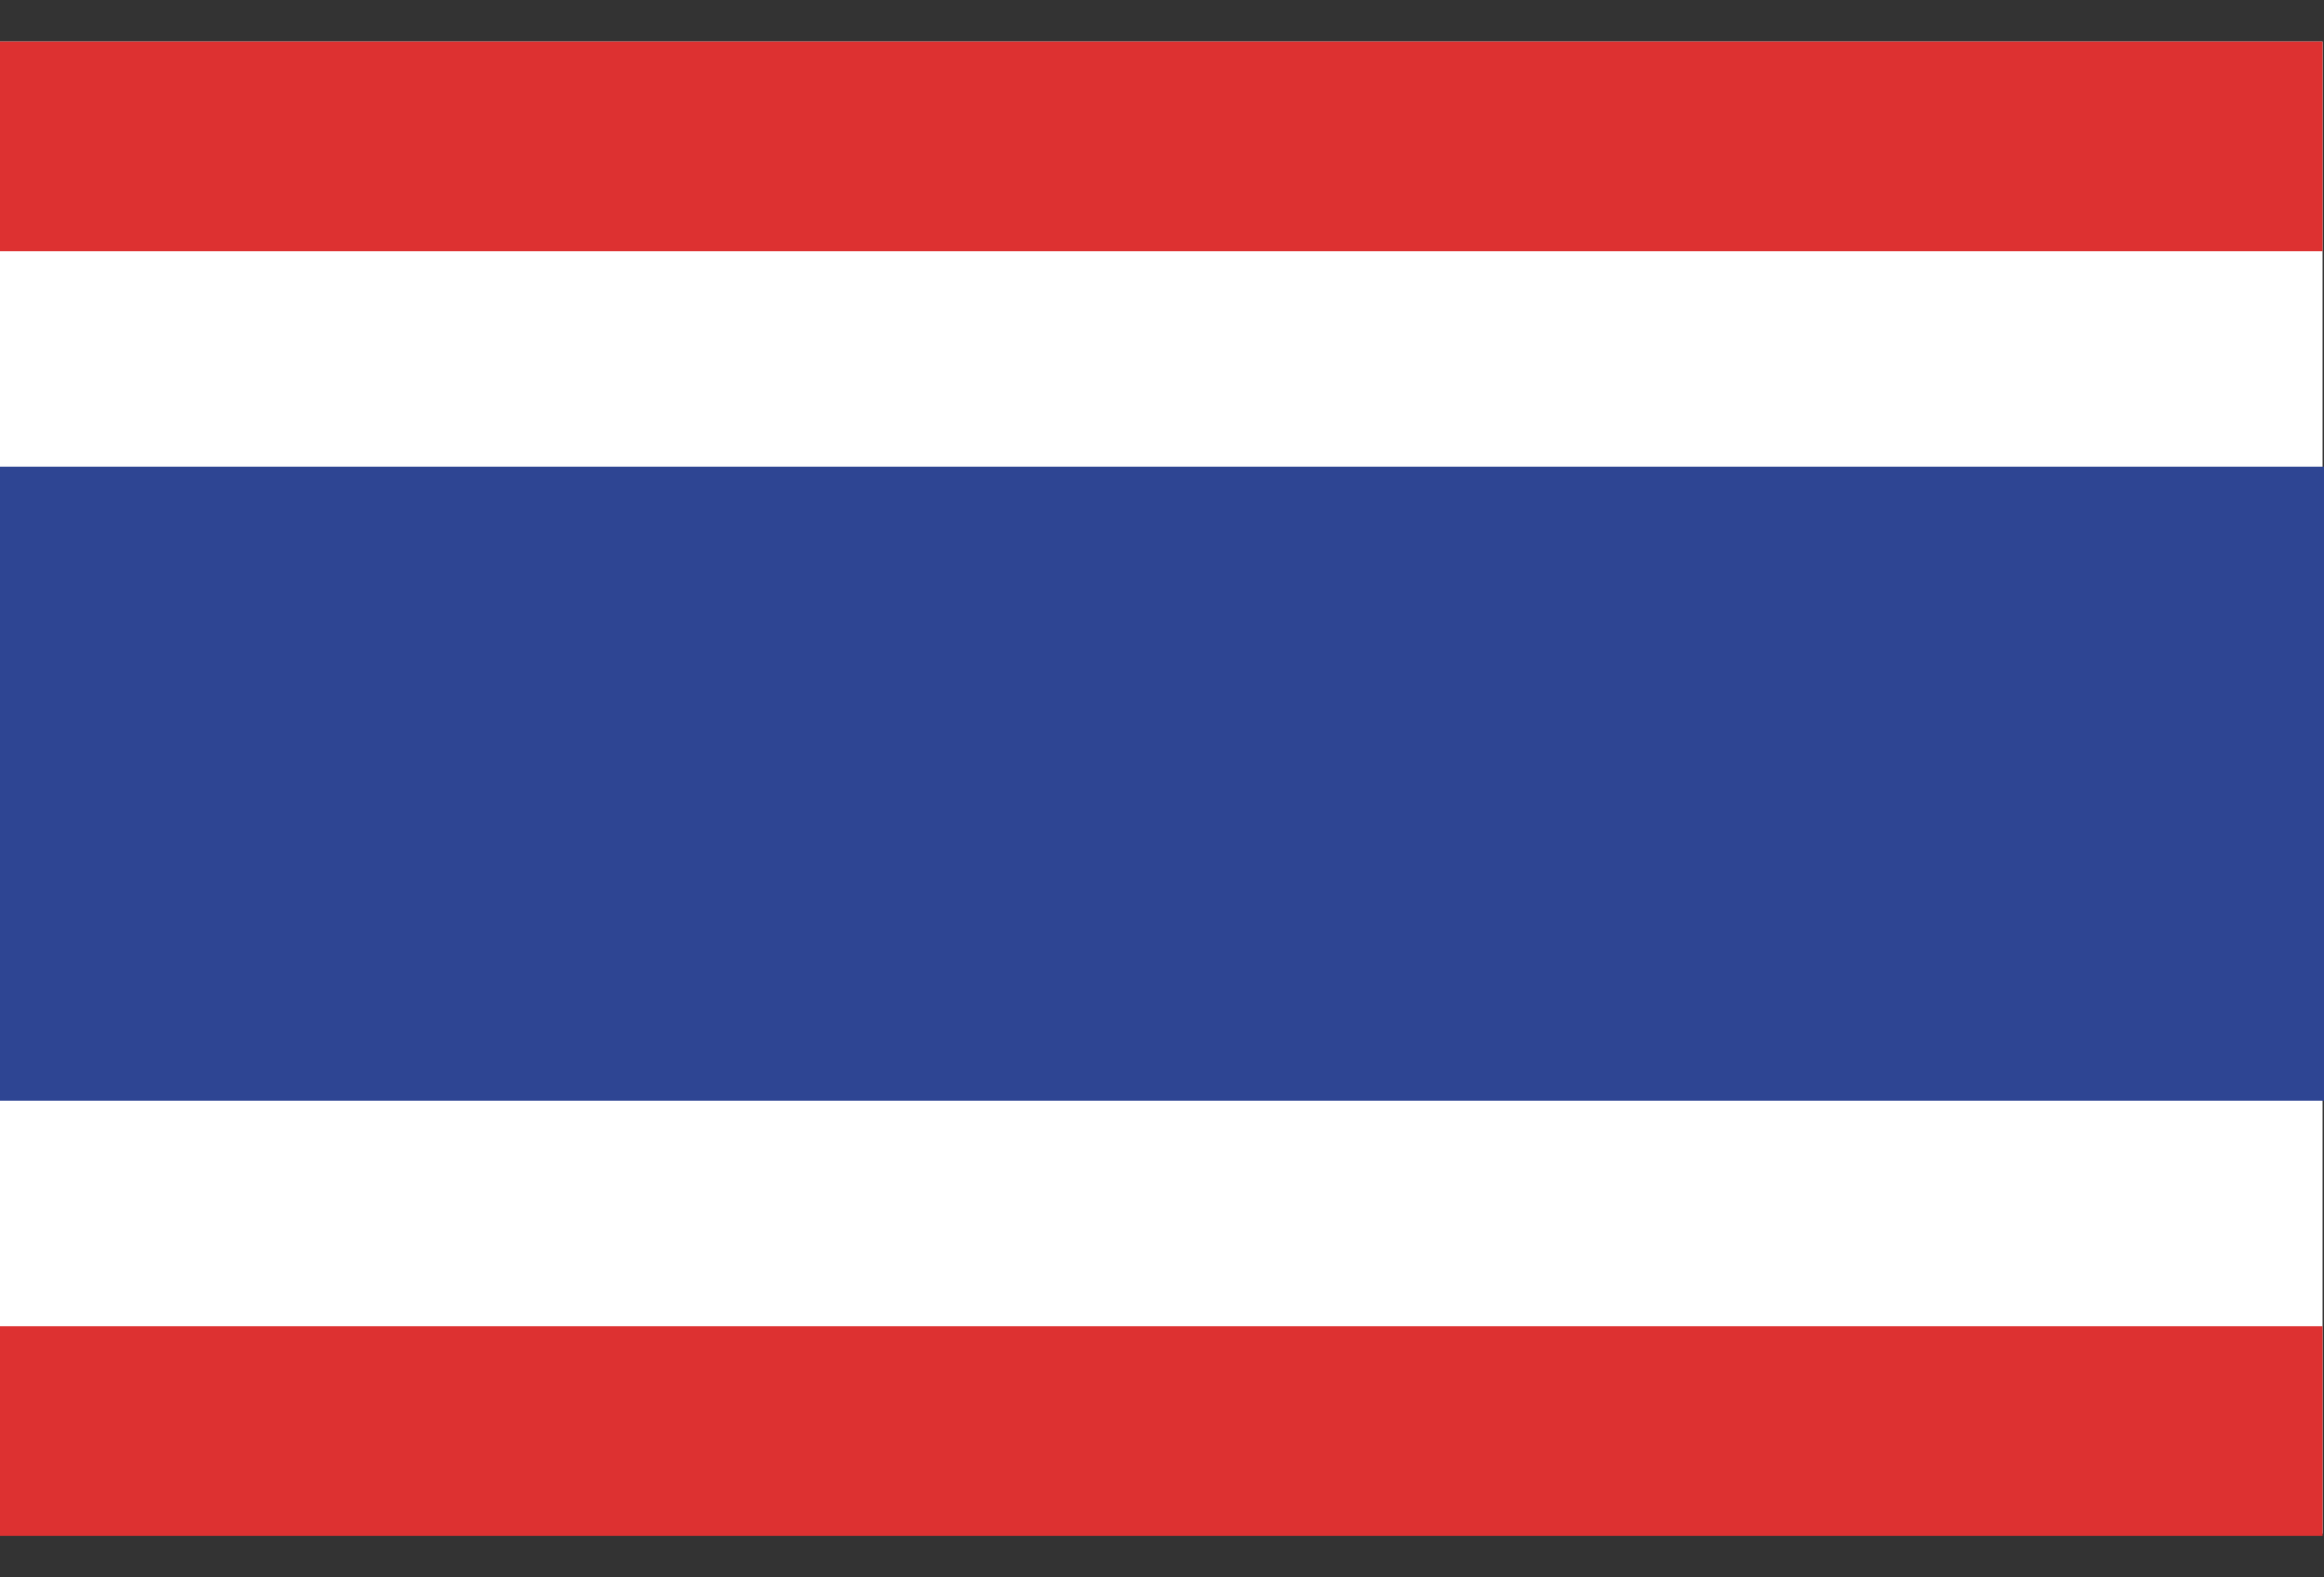 <svg width="28" height="19" viewBox="0 0 28 19" fill="none" xmlns="http://www.w3.org/2000/svg">
<rect x="0" y="0" width="28" height="19" fill="#333333" stroke="none"/>
<g clip-path="url(#clip0_185_484)">
<path d="M27.983 9.19H0V18.474H27.983V9.19Z" fill="white"/>
<path d="M27.983 0.5H0V11.241H27.983V0.5Z" fill="white"/>
<path d="M27.983 0.5H0V3.026H27.983V0.5Z" fill="#DD3131"/>
<path d="M27.983 15.974H0V18.5H27.983V15.974Z" fill="#DD3131"/>
<path d="M28 5.621H0V13.258H28V5.621Z" fill="#2E4593"/>
</g>
<defs>
<clipPath id="clip0_185_484">
<rect width="28" height="18" fill="white" transform="translate(0 0.5)"/>
</clipPath>
</defs>
</svg>
